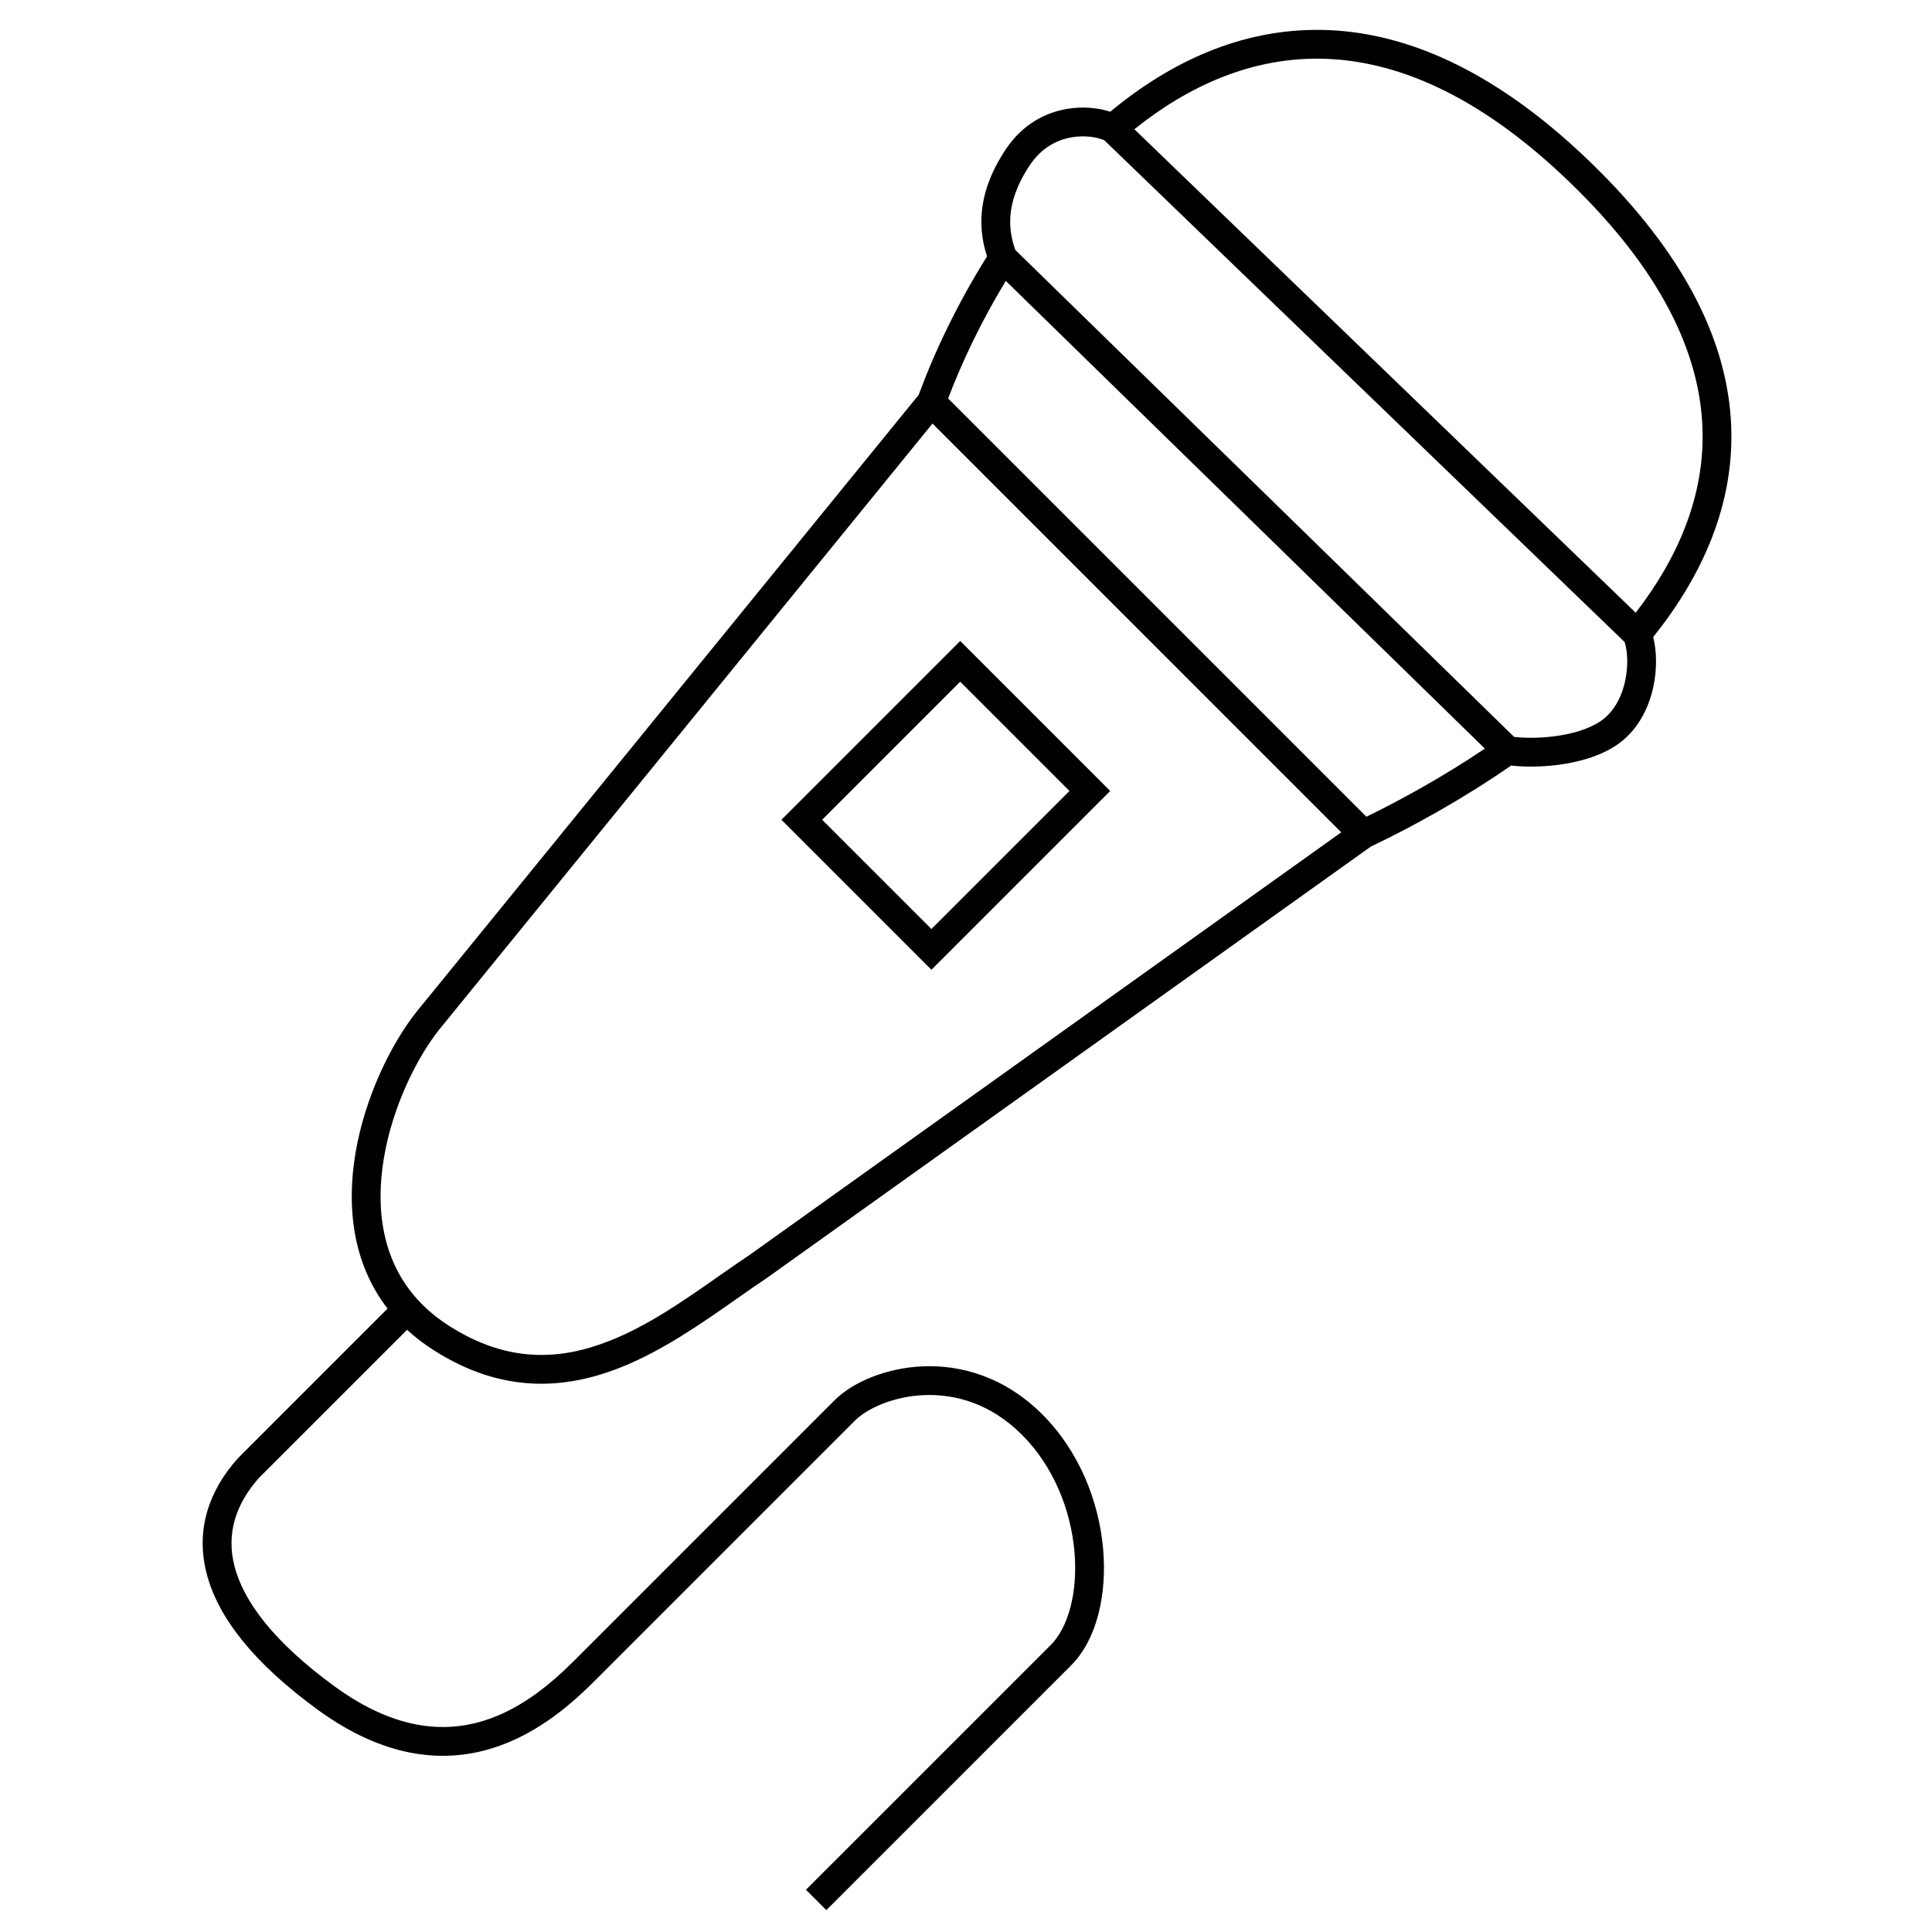 <?xml version="1.0" encoding="UTF-8"?>
<!-- Uploaded to: ICON Repo, www.iconrepo.com, Generator: ICON Repo Mixer Tools -->
<svg fill="#000000" width="800px" height="800px" version="1.1" viewBox="144 144 512 512" xmlns="http://www.w3.org/2000/svg">
 <path d="m493.99 151.92c22.055 0.301 46.023 10.512 71.234 34.82 25.574 24.664 36.656 48.176 37.555 70.035 0.871 21.113-7.789 39.977-20.668 56.062 0.969 3.781 1.027 8.582 0.035 13.195-1.211 5.648-4.152 11.707-9.82 15.484-4.508 3.004-10.254 4.516-15.469 5.184-4.523 0.578-8.969 0.566-12.402 0.184-12.738 8.82-25.805 16.039-37.184 21.477l-160.08 114.34-0.051 0.035c-2.516 1.676-5.144 3.519-7.871 5.434-9.254 6.488-19.672 13.793-30.812 18.219-14.84 5.898-31.434 6.941-49.449-4.523-2.641-1.68-5.012-3.504-7.129-5.453l-39.211 39.207c-6.148 6.875-8.785 14.734-6.508 23.516 2.356 9.074 10.133 19.863 26.605 31.84 15.906 11.57 28.988 12.227 39.293 9.078 10.586-3.238 18.805-10.66 24.465-16.32l68.703-68.703c4.613-4.613 13.41-8.523 23.34-8.938 10.121-0.422 21.688 2.769 31.676 12.754 9.895 9.898 14.965 23.188 16.082 35.465 1.098 12.098-1.59 24.141-8.449 31l-64.887 64.887-5.398-5.398 64.887-64.883c4.59-4.59 7.242-13.922 6.246-24.914-0.984-10.816-5.457-22.332-13.879-30.758-8.336-8.336-17.762-10.867-25.961-10.527-8.391 0.352-15.242 3.691-18.262 6.711l-68.699 68.703c-5.789 5.785-15.129 14.395-27.633 18.219-12.785 3.91-28.332 2.66-46.012-10.199-17.117-12.449-26.512-24.562-29.504-36.098-3.062-11.797 0.754-22.234 8.285-30.609l0.066-0.074 39.582-39.582c-9.473-12.266-10.828-27.445-8.488-41.262 2.519-14.863 9.395-28.773 16.02-37.207l0.039-0.051 133.18-163.62c4.246-11.543 10.359-24.328 18.125-36.715-1.055-3.199-1.754-6.973-1.43-11.277 0.395-5.184 2.258-10.895 6.394-17.094 4.469-6.707 10.602-9.766 16.281-10.715 4.219-0.703 8.301-0.262 11.395 0.77 15.766-13.098 34.562-21.98 55.766-21.691zm-57.328 29.262c-1.613-0.734-4.863-1.43-8.574-0.809-3.856 0.641-8.027 2.672-11.188 7.418-3.5 5.246-4.852 9.715-5.133 13.438-0.258 3.406 0.363 6.394 1.312 9.02l132.18 129.04c2.766 0.316 6.621 0.352 10.633-0.164 4.648-0.594 9.078-1.879 12.203-3.961 3.492-2.328 5.641-6.312 6.59-10.734 0.875-4.059 0.609-7.914-0.125-10.266zm140.82 125.2c11.359-14.734 18.414-31.273 17.676-49.293-0.797-19.316-10.582-41.09-35.227-64.852-24.246-23.379-46.453-32.418-66.039-32.684-18.25-0.25-34.824 7.106-49.273 18.695zm-39.977 36.008-126.96-123.95c-6.398 10.547-11.543 21.305-15.285 31.156l110.85 110.85c9.77-4.773 20.664-10.836 31.395-18.055zm-38.062 22.184-108.32-108.33-130.9 160.82c-5.859 7.469-12.176 20.188-14.473 33.738-2.293 13.543-0.496 27.289 8.953 37.641 2.293 2.512 5.07 4.863 8.406 6.984 15.566 9.906 29.512 9.043 42.531 3.871 10.227-4.062 19.605-10.633 28.73-17.027 2.848-1.992 5.672-3.969 8.488-5.848zm-100.98-50.711 39.75 39.746-47.383 47.383-39.746-39.746zm-36.586 47.383 28.953 28.949 36.586-36.586-28.953-28.953z" fill-rule="evenodd"/>
</svg>